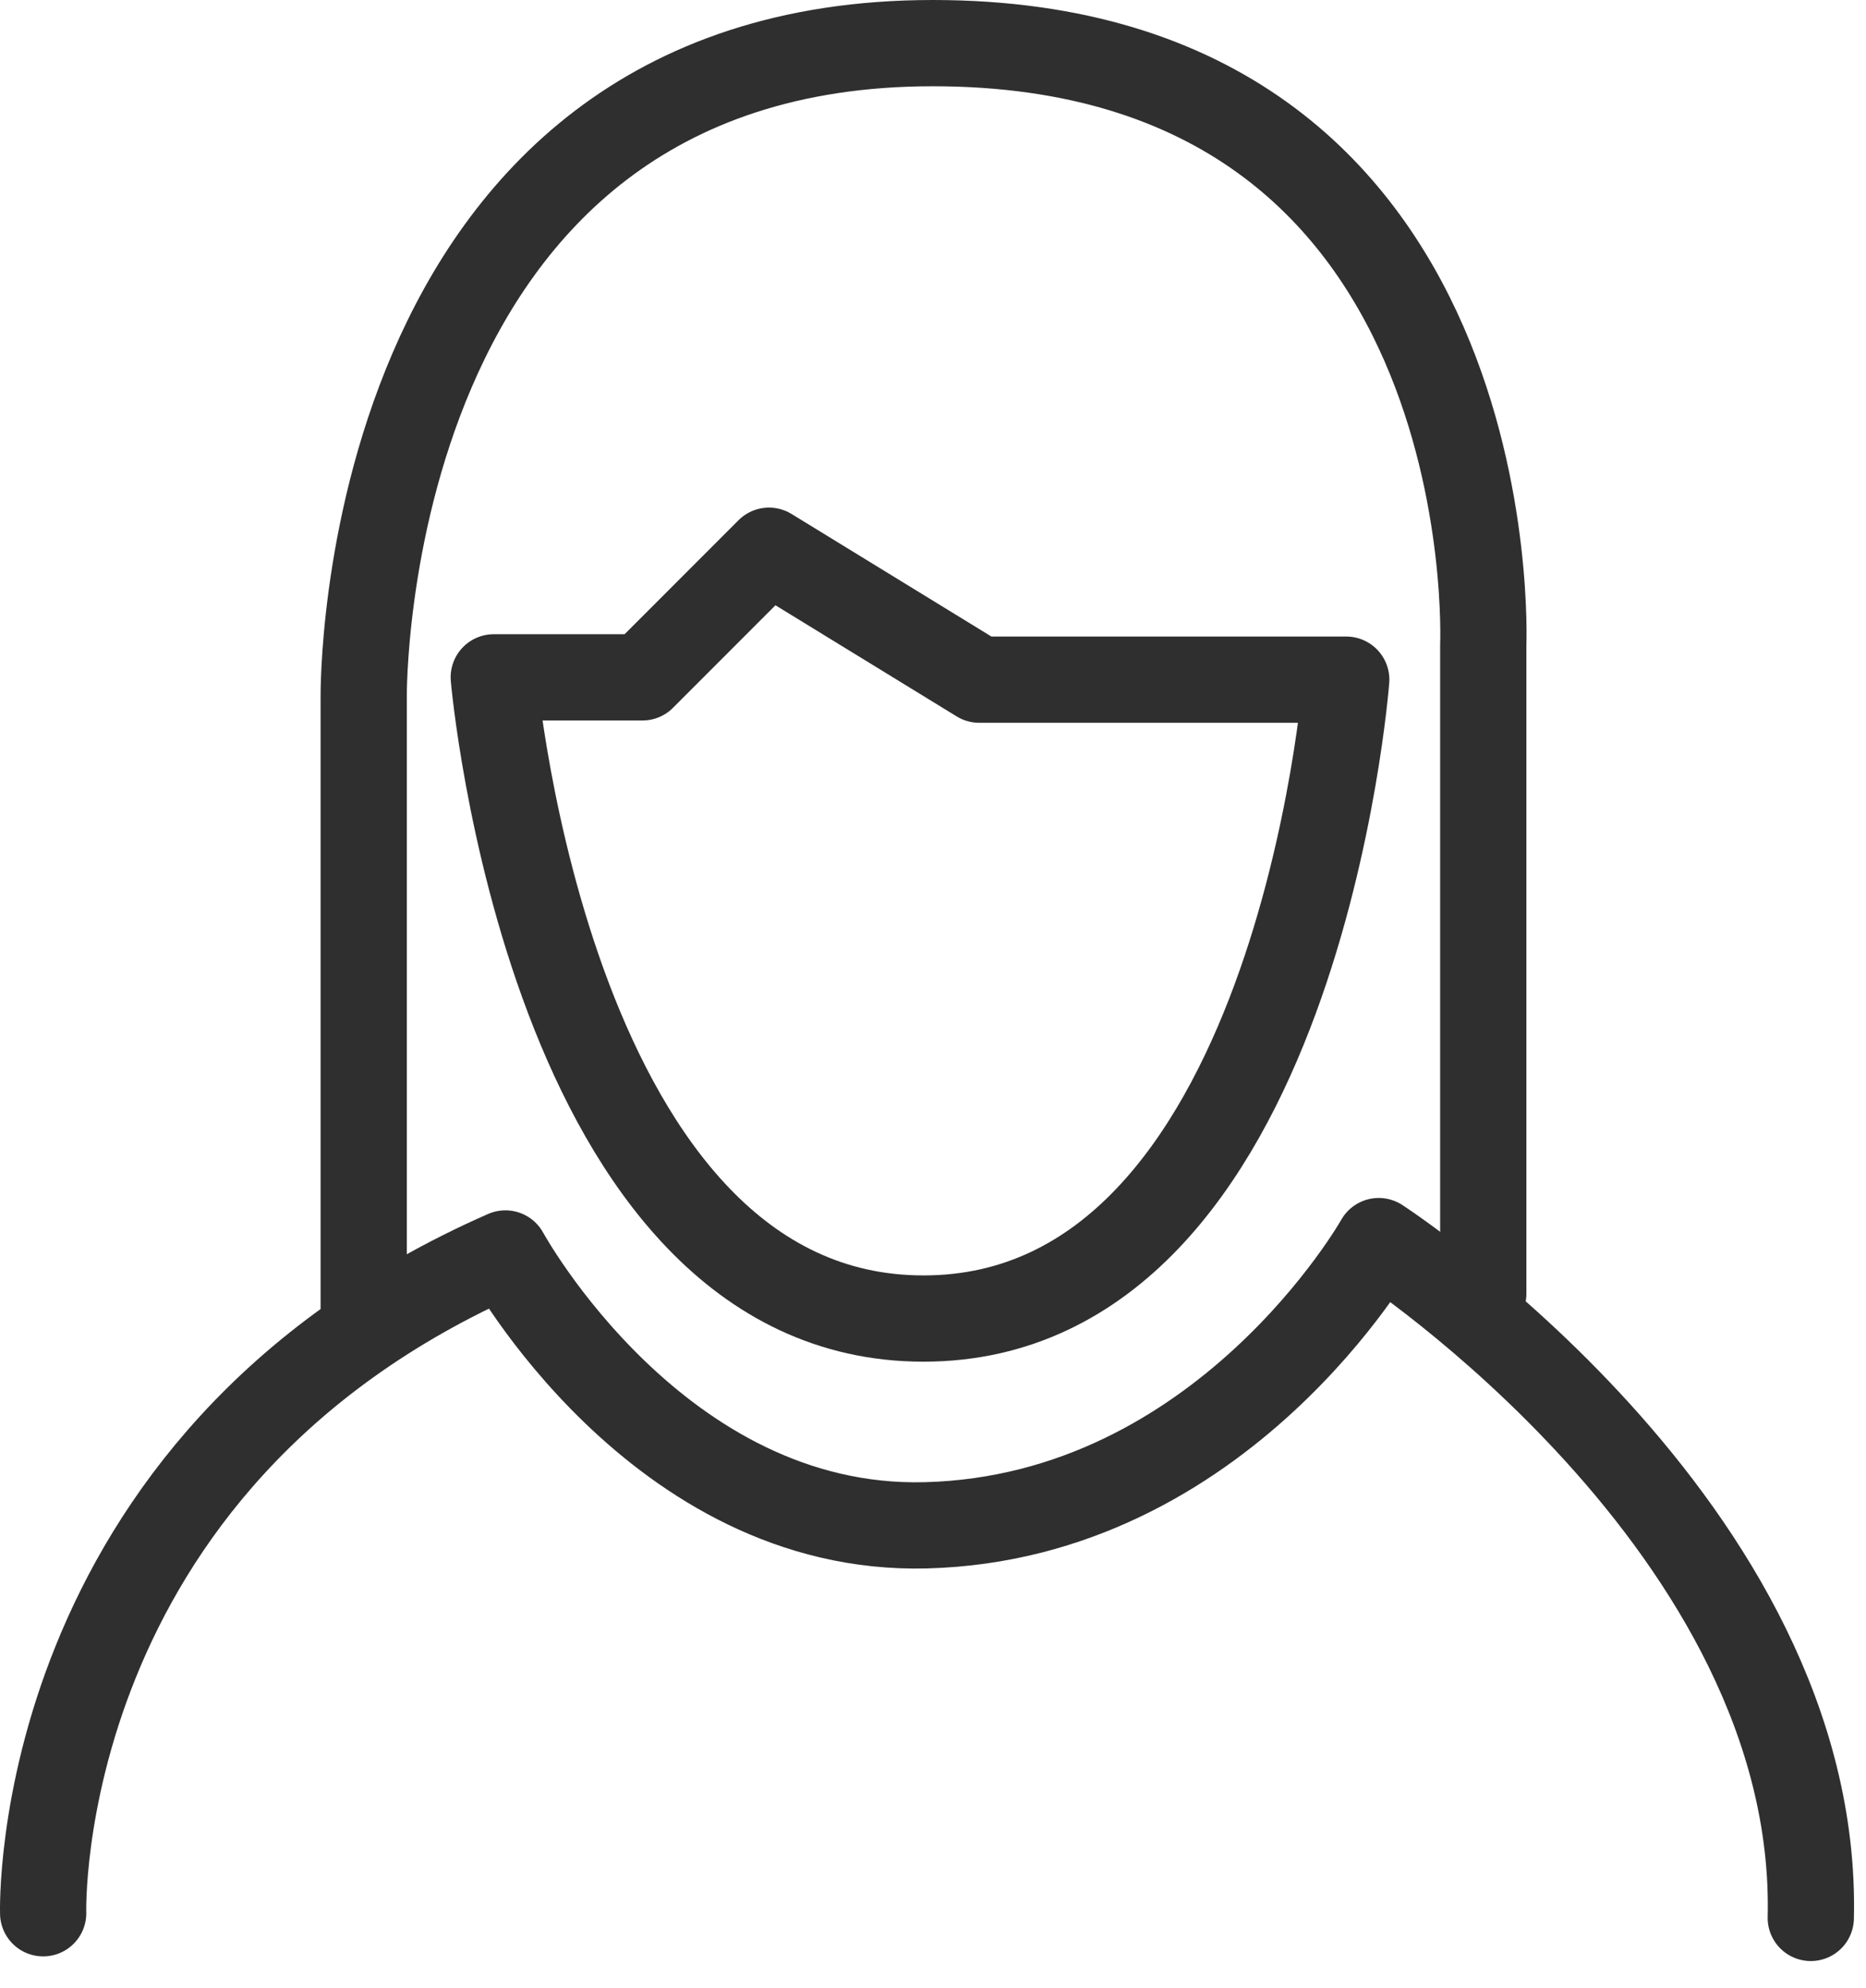 <?xml version="1.0" encoding="UTF-8" standalone="no"?>
<svg width="46px" height="49px" viewBox="0 0 46 49" version="1.1" xmlns="http://www.w3.org/2000/svg" xmlns:xlink="http://www.w3.org/1999/xlink">
    <!-- Generator: Sketch 41.2 (35397) - http://www.bohemiancoding.com/sketch -->
    <title>Page 1</title>
    <desc>Created with Sketch.</desc>
    <defs></defs>
    <g id="WEB" stroke="none" stroke-width="1" fill="none" fill-rule="evenodd" stroke-linecap="round" stroke-linejoin="round">
        <g id="Que-hacemos" transform="translate(-504, -1112)" stroke="#302F2F" stroke-width="2.126">
            <g id="Page-1" transform="translate(505, 1113)">
                <path d="M11.172,15.695 L14.838,15.695 L17.957,12.574 L23.14,15.752 L32.187,15.752 C32.187,15.752 30.985,31.499 21.765,31.499 C12.546,31.499 11.172,15.695 11.172,15.695 Z" id="Stroke-1"></path>
                <path d="M7.966,31.289 L7.966,16.172 C7.966,16.172 7.794,0.063 21.995,0.063 C36.195,0.063 35.565,14.894 35.565,14.894 L35.565,30.888" id="Stroke-3"></path>
                <path d="M0.064,46.157 C0.064,46.157 -0.28,35.049 11.459,29.895 C11.459,29.895 15.2,36.766 21.823,36.595 C29.155,36.404 32.988,29.59 32.988,29.59 C32.988,29.59 43.868,36.652 43.639,46.272" id="Stroke-5"></path>
            </g>
        </g>
    </g>
</svg>